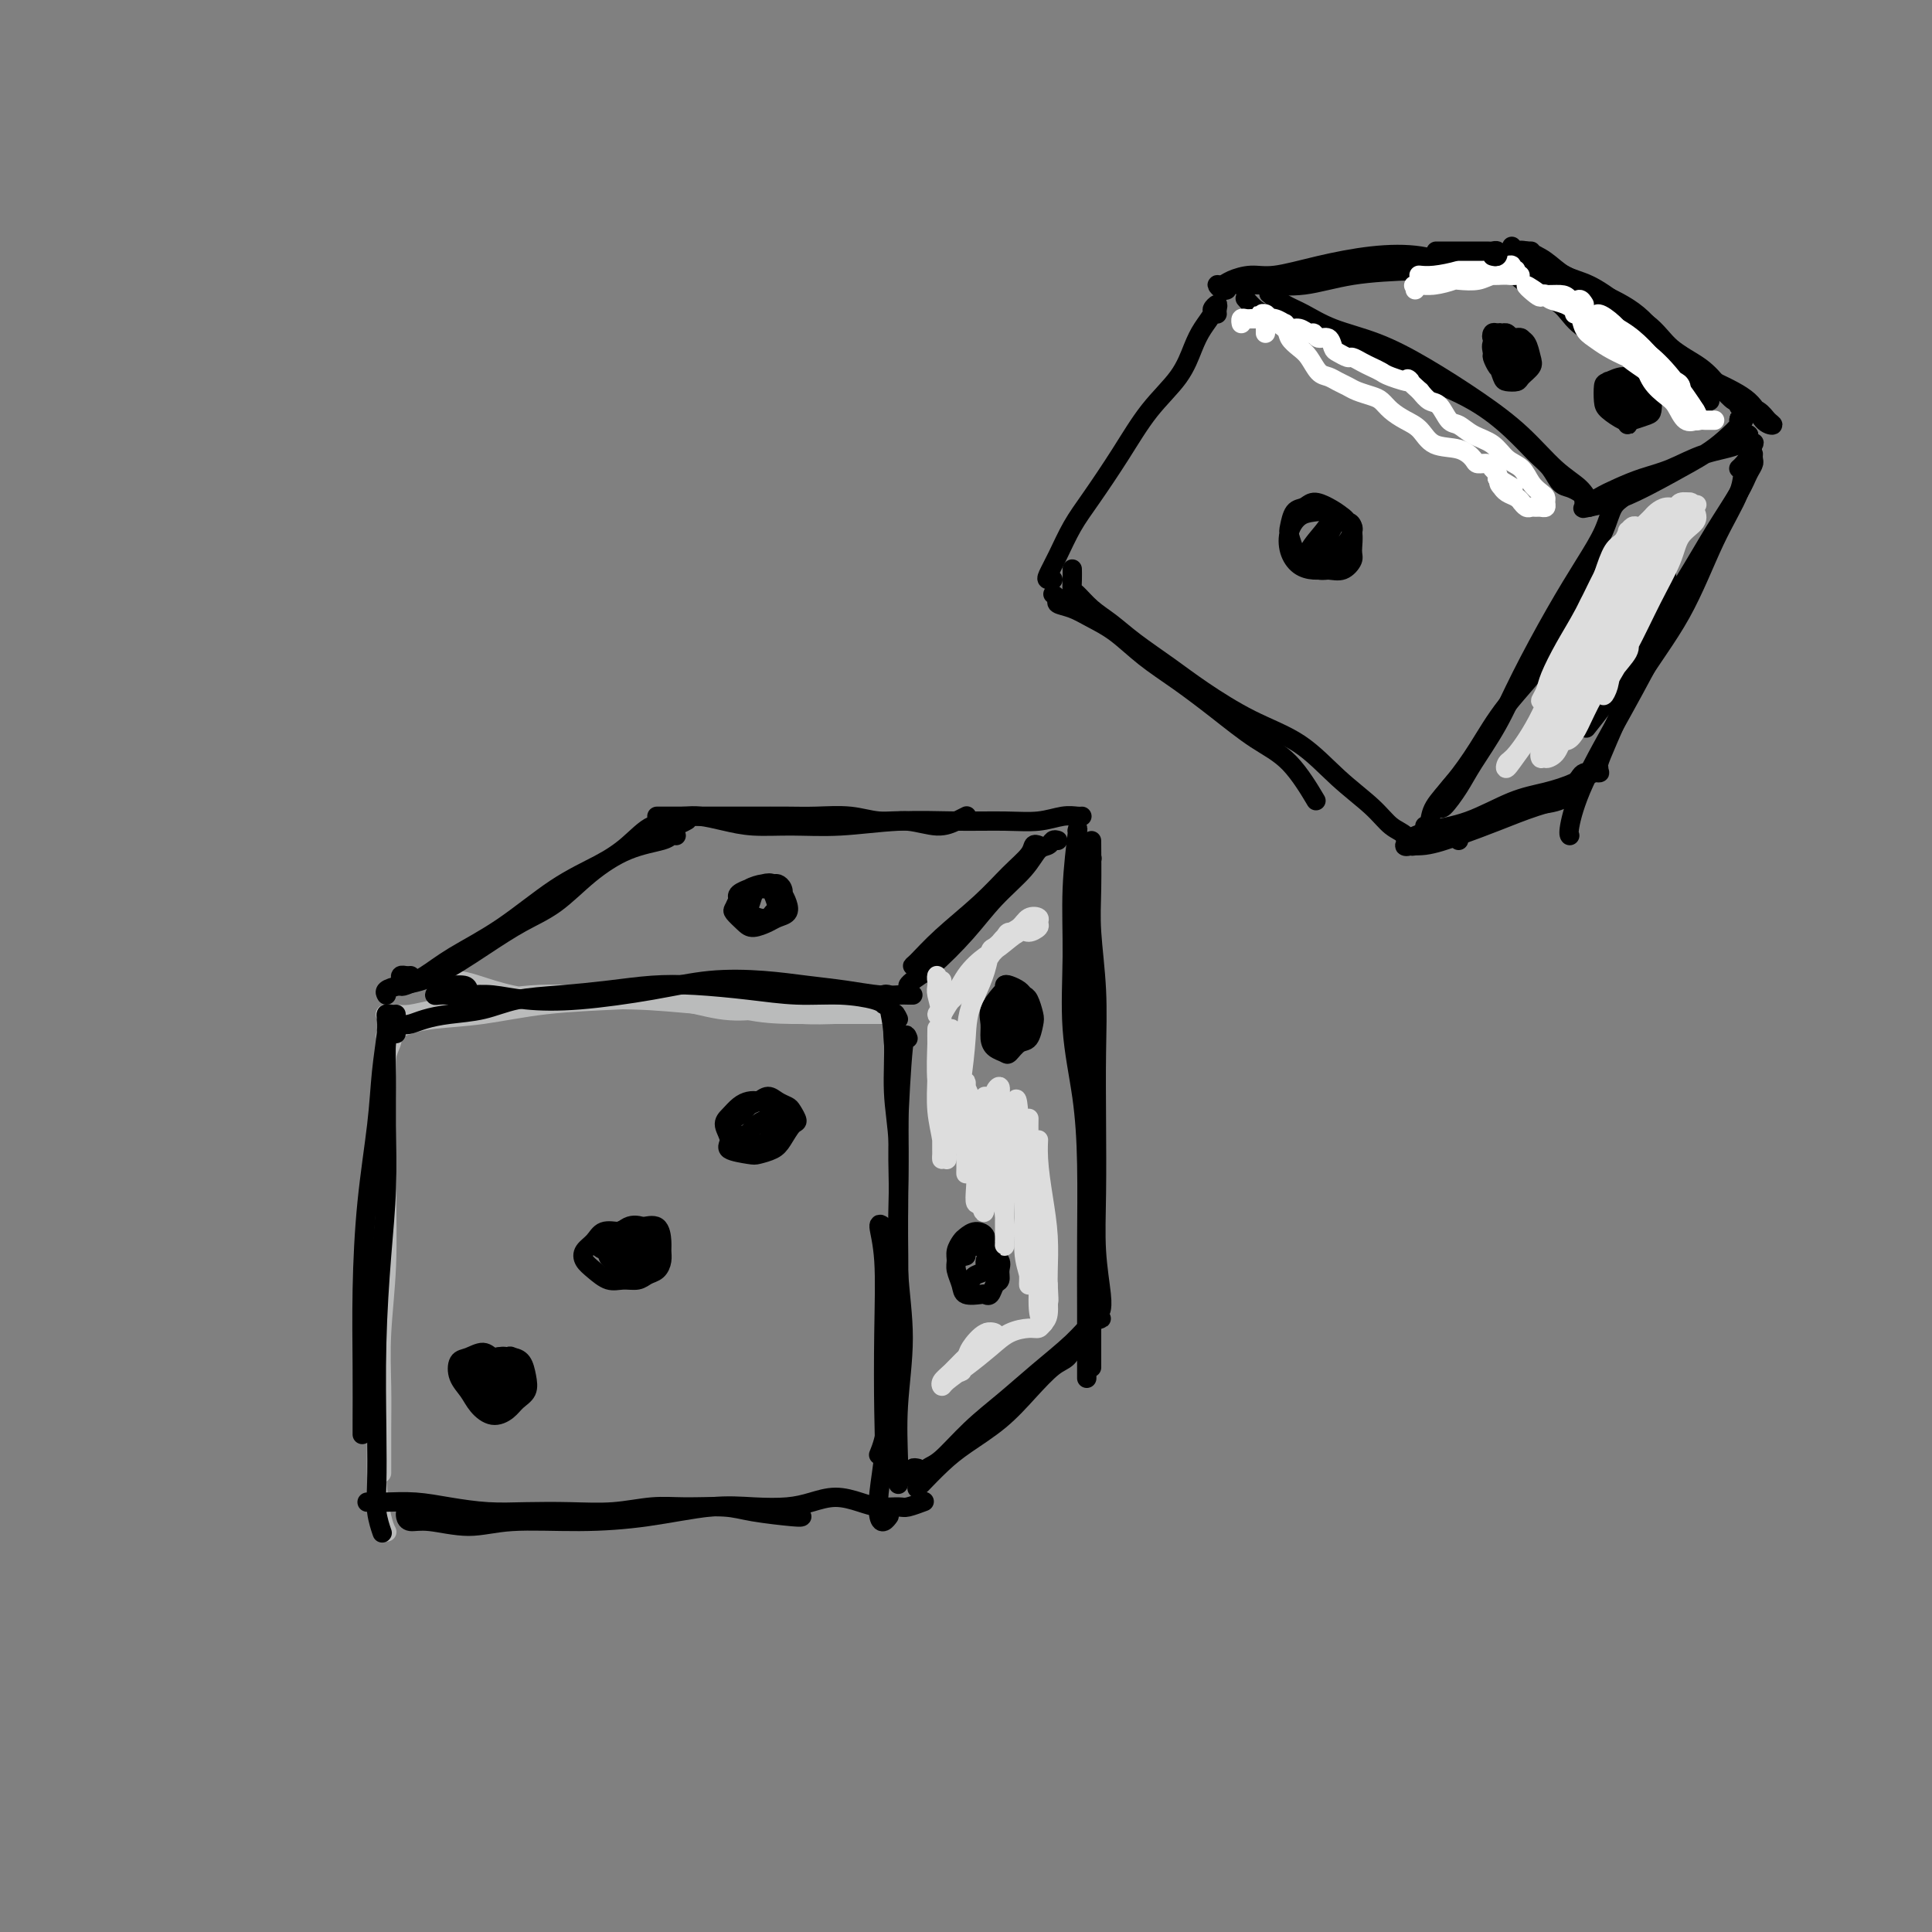 <svg viewBox='0 0 400 400' version='1.1' xmlns='http://www.w3.org/2000/svg' xmlns:xlink='http://www.w3.org/1999/xlink'><rect x="0" y="0" width="400" height="400" fill="#808080" stroke="none"/><g fill='none' stroke='rgb(186,187,187)' stroke-width='4' stroke-linecap='round' stroke-linejoin='round'><path d='M80,215c0.000,-0.023 0.000,-0.047 0,0c-0.000,0.047 -0.000,0.164 0,1c0.000,0.836 0.001,2.391 0,4c-0.001,1.609 -0.004,3.273 0,6c0.004,2.727 0.015,6.519 0,10c-0.015,3.481 -0.057,6.651 0,11c0.057,4.349 0.211,9.875 0,15c-0.211,5.125 -0.789,9.847 -1,14c-0.211,4.153 -0.057,7.736 0,11c0.057,3.264 0.015,6.209 0,9c-0.015,2.791 -0.004,5.429 0,7c0.004,1.571 0.001,2.077 0,2c-0.001,-0.077 -0.000,-0.736 0,-1c0.000,-0.264 0.000,-0.132 0,0'/><path d='M81,215c0.114,0.189 0.227,0.378 0,1c-0.227,0.622 -0.796,1.677 -1,3c-0.204,1.323 -0.044,2.914 0,6c0.044,3.086 -0.026,7.668 0,12c0.026,4.332 0.150,8.413 0,13c-0.150,4.587 -0.573,9.679 -1,15c-0.427,5.321 -0.857,10.869 -1,16c-0.143,5.131 0.000,9.844 0,14c-0.000,4.156 -0.144,7.753 0,11c0.144,3.247 0.577,6.143 1,8c0.423,1.857 0.835,2.673 1,3c0.165,0.327 0.082,0.163 0,0'/><path d='M80,215c-0.160,-0.333 -0.320,-0.666 0,-1c0.320,-0.334 1.120,-0.671 2,-1c0.880,-0.329 1.842,-0.652 3,-1c1.158,-0.348 2.514,-0.722 5,-1c2.486,-0.278 6.101,-0.459 10,-1c3.899,-0.541 8.081,-1.440 13,-2c4.919,-0.560 10.576,-0.781 15,-1c4.424,-0.219 7.616,-0.437 11,0c3.384,0.437 6.959,1.529 10,2c3.041,0.471 5.547,0.322 8,0c2.453,-0.322 4.853,-0.818 6,-1c1.147,-0.182 1.042,-0.052 1,0c-0.042,0.052 -0.021,0.026 0,0'/><path d='M81,210c-0.378,-0.002 -0.756,-0.004 -1,0c-0.244,0.004 -0.354,0.013 0,0c0.354,-0.013 1.173,-0.050 2,0c0.827,0.050 1.662,0.186 3,0c1.338,-0.186 3.180,-0.694 5,-1c1.820,-0.306 3.617,-0.412 7,-1c3.383,-0.588 8.351,-1.660 13,-2c4.649,-0.340 8.980,0.053 14,0c5.020,-0.053 10.731,-0.550 16,0c5.269,0.550 10.098,2.147 14,3c3.902,0.853 6.877,0.961 10,1c3.123,0.039 6.392,0.011 9,0c2.608,-0.011 4.553,-0.003 6,0c1.447,0.003 2.396,0.001 3,0c0.604,-0.001 0.864,0.001 1,0c0.136,-0.001 0.149,-0.003 -1,0c-1.149,0.003 -3.459,0.012 -5,0c-1.541,-0.012 -2.312,-0.046 -4,0c-1.688,0.046 -4.293,0.170 -7,0c-2.707,-0.170 -5.516,-0.636 -9,-1c-3.484,-0.364 -7.642,-0.626 -12,-1c-4.358,-0.374 -8.917,-0.862 -14,-1c-5.083,-0.138 -10.690,0.072 -15,0c-4.310,-0.072 -7.323,-0.426 -10,-1c-2.677,-0.574 -5.018,-1.369 -7,-2c-1.982,-0.631 -3.603,-1.097 -5,-1c-1.397,0.097 -2.568,0.757 -2,1c0.568,0.243 2.877,0.069 4,0c1.123,-0.069 1.062,-0.035 1,0'/><path d='M97,204c0.500,0.167 0.250,0.083 0,0'/></g>
<g fill='none' stroke='rgb(0,0,0)' stroke-width='4' stroke-linecap='round' stroke-linejoin='round'><path d='M82,214c-0.309,-0.073 -0.618,-0.146 -1,0c-0.382,0.146 -0.837,0.512 -1,2c-0.163,1.488 -0.033,4.100 0,7c0.033,2.900 -0.030,6.088 0,10c0.030,3.912 0.152,8.548 0,13c-0.152,4.452 -0.578,8.721 -1,14c-0.422,5.279 -0.842,11.569 -1,18c-0.158,6.431 -0.056,13.002 0,18c0.056,4.998 0.067,8.422 0,11c-0.067,2.578 -0.210,4.309 0,6c0.210,1.691 0.774,3.340 1,4c0.226,0.660 0.113,0.330 0,0'/><path d='M80,211c0.007,-0.493 0.014,-0.986 0,-1c-0.014,-0.014 -0.049,0.451 0,1c0.049,0.549 0.181,1.181 0,3c-0.181,1.819 -0.675,4.824 -1,8c-0.325,3.176 -0.479,6.524 -1,11c-0.521,4.476 -1.407,10.079 -2,16c-0.593,5.921 -0.891,12.161 -1,18c-0.109,5.839 -0.029,11.276 0,16c0.029,4.724 0.008,8.733 0,11c-0.008,2.267 -0.002,2.790 0,3c0.002,0.210 0.001,0.105 0,0'/><path d='M82,210c-0.292,0.023 -0.584,0.045 -1,0c-0.416,-0.045 -0.955,-0.159 -1,0c-0.045,0.159 0.404,0.589 1,1c0.596,0.411 1.340,0.802 2,1c0.660,0.198 1.236,0.204 2,0c0.764,-0.204 1.715,-0.618 3,-1c1.285,-0.382 2.903,-0.732 5,-1c2.097,-0.268 4.673,-0.454 7,-1c2.327,-0.546 4.406,-1.454 7,-2c2.594,-0.546 5.702,-0.732 9,-1c3.298,-0.268 6.787,-0.618 10,-1c3.213,-0.382 6.149,-0.797 9,-1c2.851,-0.203 5.618,-0.195 9,0c3.382,0.195 7.379,0.578 11,1c3.621,0.422 6.865,0.884 10,1c3.135,0.116 6.160,-0.113 9,0c2.840,0.113 5.495,0.569 7,1c1.505,0.431 1.858,0.837 2,1c0.142,0.163 0.071,0.081 0,0'/><path d='M97,205c-0.108,-0.429 -0.215,-0.857 -1,-1c-0.785,-0.143 -2.246,0.000 -3,0c-0.754,-0.000 -0.800,-0.144 -1,0c-0.200,0.144 -0.554,0.575 -1,1c-0.446,0.425 -0.985,0.845 -1,1c-0.015,0.155 0.494,0.045 1,0c0.506,-0.045 1.008,-0.025 2,0c0.992,0.025 2.473,0.054 4,0c1.527,-0.054 3.099,-0.190 5,0c1.901,0.190 4.129,0.705 7,1c2.871,0.295 6.383,0.369 11,0c4.617,-0.369 10.340,-1.182 15,-2c4.660,-0.818 8.259,-1.641 12,-2c3.741,-0.359 7.625,-0.254 11,0c3.375,0.254 6.242,0.656 9,1c2.758,0.344 5.408,0.628 8,1c2.592,0.372 5.125,0.832 7,1c1.875,0.168 3.090,0.045 4,0c0.910,-0.045 1.514,-0.012 2,0c0.486,0.012 0.853,0.003 1,0c0.147,-0.003 0.073,-0.002 0,0'/><path d='M188,215c-0.309,-0.815 -0.619,-1.629 -1,2c-0.381,3.629 -0.834,11.703 -1,17c-0.166,5.297 -0.044,7.819 0,11c0.044,3.181 0.012,7.021 0,11c-0.012,3.979 -0.003,8.098 0,12c0.003,3.902 0.001,7.589 0,10c-0.001,2.411 -0.000,3.546 0,4c0.000,0.454 0.000,0.227 0,0'/><path d='M184,208c0.146,-0.316 0.292,-0.631 0,-1c-0.292,-0.369 -1.022,-0.791 -1,-1c0.022,-0.209 0.794,-0.206 1,0c0.206,0.206 -0.155,0.613 0,2c0.155,1.387 0.827,3.754 1,7c0.173,3.246 -0.153,7.372 0,11c0.153,3.628 0.784,6.759 1,11c0.216,4.241 0.017,9.593 0,15c-0.017,5.407 0.150,10.868 0,16c-0.150,5.132 -0.615,9.936 -1,14c-0.385,4.064 -0.691,7.388 -1,10c-0.309,2.612 -0.622,4.511 -1,6c-0.378,1.489 -0.822,2.568 -1,3c-0.178,0.432 -0.089,0.216 0,0'/><path d='M186,211c-0.393,-0.826 -0.786,-1.651 -1,-1c-0.214,0.651 -0.249,2.779 0,6c0.249,3.221 0.781,7.536 1,13c0.219,5.464 0.125,12.078 0,18c-0.125,5.922 -0.282,11.153 0,16c0.282,4.847 1.004,9.309 1,14c-0.004,4.691 -0.733,9.611 -1,14c-0.267,4.389 -0.072,8.248 0,11c0.072,2.752 0.019,4.397 0,5c-0.019,0.603 -0.005,0.162 0,0c0.005,-0.162 0.001,-0.046 0,0c-0.001,0.046 -0.001,0.023 0,0'/><path d='M183,254c-0.535,-0.452 -1.071,-0.904 -1,0c0.071,0.904 0.747,3.164 1,7c0.253,3.836 0.081,9.248 0,15c-0.081,5.752 -0.071,11.843 0,16c0.071,4.157 0.205,6.378 0,9c-0.205,2.622 -0.748,5.645 -1,8c-0.252,2.355 -0.212,4.044 0,5c0.212,0.956 0.595,1.181 1,1c0.405,-0.181 0.830,-0.766 1,-1c0.170,-0.234 0.085,-0.117 0,0'/><path d='M84,313c-0.044,0.299 -0.088,0.598 0,1c0.088,0.402 0.306,0.907 1,1c0.694,0.093 1.862,-0.226 4,0c2.138,0.226 5.244,0.995 8,1c2.756,0.005 5.161,-0.755 9,-1c3.839,-0.245 9.110,0.026 14,0c4.890,-0.026 9.398,-0.349 14,-1c4.602,-0.651 9.296,-1.629 13,-2c3.704,-0.371 6.416,-0.135 9,0c2.584,0.135 5.040,0.170 7,0c1.960,-0.170 3.425,-0.543 5,-1c1.575,-0.457 3.260,-0.997 5,-1c1.740,-0.003 3.535,0.531 5,1c1.465,0.469 2.600,0.871 4,1c1.400,0.129 3.066,-0.017 4,0c0.934,0.017 1.136,0.197 2,0c0.864,-0.197 2.390,-0.771 3,-1c0.610,-0.229 0.305,-0.115 0,0'/><path d='M166,314c-0.068,0.082 -0.136,0.165 -2,0c-1.864,-0.165 -5.524,-0.576 -8,-1c-2.476,-0.424 -3.768,-0.860 -6,-1c-2.232,-0.140 -5.403,0.015 -8,0c-2.597,-0.015 -4.621,-0.199 -7,0c-2.379,0.199 -5.113,0.783 -8,1c-2.887,0.217 -5.925,0.069 -9,0c-3.075,-0.069 -6.185,-0.057 -9,0c-2.815,0.057 -5.335,0.159 -8,0c-2.665,-0.159 -5.474,-0.578 -8,-1c-2.526,-0.422 -4.768,-0.845 -7,-1c-2.232,-0.155 -4.454,-0.042 -6,0c-1.546,0.042 -2.416,0.011 -3,0c-0.584,-0.011 -0.881,-0.003 -1,0c-0.119,0.003 -0.059,0.002 0,0'/><path d='M80,206c-0.194,-0.331 -0.389,-0.661 0,-1c0.389,-0.339 1.361,-0.686 3,-1c1.639,-0.314 3.944,-0.596 7,-2c3.056,-1.404 6.863,-3.931 10,-6c3.137,-2.069 5.604,-3.682 8,-5c2.396,-1.318 4.722,-2.343 7,-4c2.278,-1.657 4.509,-3.947 7,-6c2.491,-2.053 5.242,-3.871 8,-5c2.758,-1.129 5.523,-1.571 7,-2c1.477,-0.429 1.667,-0.846 2,-1c0.333,-0.154 0.809,-0.044 1,0c0.191,0.044 0.095,0.022 0,0'/><path d='M85,202c-0.309,0.023 -0.618,0.046 -1,0c-0.382,-0.046 -0.837,-0.161 -1,0c-0.163,0.161 -0.032,0.596 0,1c0.032,0.404 -0.033,0.776 0,1c0.033,0.224 0.165,0.301 1,0c0.835,-0.301 2.375,-0.979 4,-2c1.625,-1.021 3.336,-2.386 6,-4c2.664,-1.614 6.281,-3.477 10,-6c3.719,-2.523 7.541,-5.704 11,-8c3.459,-2.296 6.556,-3.705 9,-5c2.444,-1.295 4.235,-2.477 6,-4c1.765,-1.523 3.504,-3.388 5,-4c1.496,-0.612 2.749,0.027 4,0c1.251,-0.027 2.500,-0.722 3,-1c0.500,-0.278 0.250,-0.139 0,0'/><path d='M136,169c0.414,0.000 0.828,0.000 1,0c0.172,-0.000 0.103,-0.000 1,0c0.897,0.000 2.761,0.000 5,0c2.239,-0.000 4.852,-0.001 7,0c2.148,0.001 3.829,0.004 6,0c2.171,-0.004 4.830,-0.016 7,0c2.170,0.016 3.851,0.061 6,0c2.149,-0.061 4.767,-0.229 7,0c2.233,0.229 4.080,0.856 6,1c1.920,0.144 3.912,-0.196 6,0c2.088,0.196 4.271,0.929 6,1c1.729,0.071 3.004,-0.519 4,-1c0.996,-0.481 1.713,-0.852 2,-1c0.287,-0.148 0.143,-0.074 0,0'/><path d='M142,169c-0.476,-0.006 -0.952,-0.012 -1,0c-0.048,0.012 0.332,0.041 1,0c0.668,-0.041 1.625,-0.154 3,0c1.375,0.154 3.167,0.573 5,1c1.833,0.427 3.708,0.861 6,1c2.292,0.139 5.003,-0.015 8,0c2.997,0.015 6.282,0.201 10,0c3.718,-0.201 7.870,-0.790 12,-1c4.130,-0.210 8.237,-0.042 12,0c3.763,0.042 7.180,-0.041 10,0c2.820,0.041 5.043,0.207 7,0c1.957,-0.207 3.648,-0.787 5,-1c1.352,-0.213 2.364,-0.057 3,0c0.636,0.057 0.896,0.016 1,0c0.104,-0.016 0.052,-0.008 0,0'/><path d='M219,174c-0.356,-0.105 -0.712,-0.211 -1,0c-0.288,0.211 -0.507,0.738 -1,1c-0.493,0.262 -1.261,0.258 -2,1c-0.739,0.742 -1.448,2.230 -3,4c-1.552,1.770 -3.947,3.824 -6,6c-2.053,2.176 -3.765,4.476 -6,7c-2.235,2.524 -4.994,5.271 -7,7c-2.006,1.729 -3.258,2.438 -4,3c-0.742,0.562 -0.972,0.975 -1,1c-0.028,0.025 0.146,-0.340 1,-1c0.854,-0.660 2.387,-1.617 3,-2c0.613,-0.383 0.307,-0.191 0,0'/><path d='M215,175c-0.397,-0.141 -0.793,-0.283 -1,0c-0.207,0.283 -0.223,0.990 -1,2c-0.777,1.010 -2.314,2.323 -4,4c-1.686,1.677 -3.520,3.717 -6,6c-2.480,2.283 -5.607,4.808 -8,7c-2.393,2.192 -4.054,4.052 -5,5c-0.946,0.948 -1.178,0.986 -1,1c0.178,0.014 0.765,0.004 1,0c0.235,-0.004 0.117,-0.002 0,0'/><path d='M226,175c-0.008,-0.822 -0.016,-1.643 0,0c0.016,1.643 0.057,5.751 0,9c-0.057,3.249 -0.211,5.638 0,9c0.211,3.362 0.788,7.697 1,12c0.212,4.303 0.061,8.574 0,13c-0.061,4.426 -0.030,9.008 0,14c0.030,4.992 0.061,10.396 0,15c-0.061,4.604 -0.212,8.409 0,12c0.212,3.591 0.788,6.967 1,9c0.212,2.033 0.061,2.724 0,3c-0.061,0.276 -0.030,0.138 0,0'/><path d='M223,172c0.117,-0.496 0.234,-0.992 0,1c-0.234,1.992 -0.819,6.471 -1,11c-0.181,4.529 0.043,9.107 0,14c-0.043,4.893 -0.351,10.101 0,15c0.351,4.899 1.362,9.488 2,14c0.638,4.512 0.903,8.947 1,14c0.097,5.053 0.026,10.723 0,16c-0.026,5.277 -0.007,10.160 0,14c0.007,3.840 0.002,6.638 0,9c-0.002,2.362 -0.001,4.290 0,5c0.001,0.710 0.000,0.203 0,0c-0.000,-0.203 -0.000,-0.101 0,0'/><path d='M226,178c0.084,-0.262 0.169,-0.523 0,0c-0.169,0.523 -0.591,1.831 -1,5c-0.409,3.169 -0.803,8.198 -1,14c-0.197,5.802 -0.196,12.376 0,18c0.196,5.624 0.589,10.299 1,15c0.411,4.701 0.842,9.429 1,14c0.158,4.571 0.042,8.985 0,13c-0.042,4.015 -0.011,7.629 0,10c0.011,2.371 0.003,3.497 0,5c-0.003,1.503 -0.001,3.383 0,5c0.001,1.617 0.000,2.969 0,4c-0.000,1.031 -0.000,1.739 0,2c0.000,0.261 0.000,0.075 0,0c-0.000,-0.075 -0.000,-0.037 0,0'/><path d='M190,304c-0.427,-0.087 -0.855,-0.174 -1,0c-0.145,0.174 -0.008,0.608 0,1c0.008,0.392 -0.114,0.742 0,1c0.114,0.258 0.465,0.423 1,0c0.535,-0.423 1.256,-1.434 2,-2c0.744,-0.566 1.511,-0.689 3,-2c1.489,-1.311 3.700,-3.812 6,-6c2.300,-2.188 4.687,-4.064 7,-6c2.313,-1.936 4.550,-3.931 7,-6c2.450,-2.069 5.111,-4.212 7,-6c1.889,-1.788 3.004,-3.222 4,-4c0.996,-0.778 1.872,-0.899 2,-1c0.128,-0.101 -0.494,-0.180 -1,0c-0.506,0.180 -0.898,0.619 -1,1c-0.102,0.381 0.084,0.705 0,1c-0.084,0.295 -0.440,0.562 -1,1c-0.560,0.438 -1.326,1.046 -2,2c-0.674,0.954 -1.257,2.254 -2,3c-0.743,0.746 -1.646,0.939 -3,2c-1.354,1.061 -3.159,2.989 -5,5c-1.841,2.011 -3.718,4.103 -6,6c-2.282,1.897 -4.969,3.598 -7,5c-2.031,1.402 -3.406,2.506 -5,4c-1.594,1.494 -3.407,3.380 -4,4c-0.593,0.620 0.033,-0.025 0,0c-0.033,0.025 -0.724,0.722 -1,1c-0.276,0.278 -0.138,0.139 0,0'/><path d='M99,287c-0.430,-0.900 -0.859,-1.800 -1,-2c-0.141,-0.200 0.007,0.300 0,0c-0.007,-0.300 -0.168,-1.401 0,-2c0.168,-0.599 0.664,-0.697 1,-1c0.336,-0.303 0.514,-0.812 1,-1c0.486,-0.188 1.282,-0.056 2,0c0.718,0.056 1.357,0.035 2,0c0.643,-0.035 1.291,-0.084 2,0c0.709,0.084 1.481,0.302 2,1c0.519,0.698 0.785,1.877 1,3c0.215,1.123 0.377,2.191 0,3c-0.377,0.809 -1.294,1.360 -2,2c-0.706,0.640 -1.202,1.368 -2,2c-0.798,0.632 -1.900,1.168 -3,1c-1.100,-0.168 -2.199,-1.038 -3,-2c-0.801,-0.962 -1.305,-2.014 -2,-3c-0.695,-0.986 -1.581,-1.906 -2,-3c-0.419,-1.094 -0.369,-2.361 0,-3c0.369,-0.639 1.059,-0.649 2,-1c0.941,-0.351 2.133,-1.043 3,-1c0.867,0.043 1.410,0.822 2,1c0.590,0.178 1.228,-0.243 2,0c0.772,0.243 1.678,1.151 2,2c0.322,0.849 0.060,1.639 0,2c-0.060,0.361 0.084,0.292 0,1c-0.084,0.708 -0.394,2.194 -1,3c-0.606,0.806 -1.508,0.931 -2,1c-0.492,0.069 -0.575,0.080 -1,0c-0.425,-0.080 -1.191,-0.252 -2,-1c-0.809,-0.748 -1.660,-2.071 -2,-3c-0.340,-0.929 -0.170,-1.465 0,-2'/><path d='M98,284c-0.566,-1.606 0.020,-2.621 1,-3c0.980,-0.379 2.354,-0.123 3,0c0.646,0.123 0.563,0.115 1,0c0.437,-0.115 1.392,-0.335 2,0c0.608,0.335 0.868,1.225 1,2c0.132,0.775 0.137,1.436 0,2c-0.137,0.564 -0.415,1.031 -1,2c-0.585,0.969 -1.475,2.440 -2,3c-0.525,0.560 -0.684,0.210 -1,0c-0.316,-0.210 -0.789,-0.280 -1,-1c-0.211,-0.720 -0.158,-2.089 0,-3c0.158,-0.911 0.422,-1.362 1,-2c0.578,-0.638 1.469,-1.461 2,-2c0.531,-0.539 0.703,-0.792 1,-1c0.297,-0.208 0.721,-0.371 1,0c0.279,0.371 0.415,1.275 0,2c-0.415,0.725 -1.381,1.272 -2,2c-0.619,0.728 -0.891,1.637 -1,2c-0.109,0.363 -0.054,0.182 0,0'/><path d='M127,259c-0.146,0.058 -0.292,0.117 -1,0c-0.708,-0.117 -1.978,-0.409 -2,-1c-0.022,-0.591 1.206,-1.482 2,-2c0.794,-0.518 1.155,-0.665 2,-1c0.845,-0.335 2.174,-0.858 3,-1c0.826,-0.142 1.150,0.097 2,0c0.850,-0.097 2.226,-0.531 3,0c0.774,0.531 0.947,2.026 1,3c0.053,0.974 -0.015,1.428 0,2c0.015,0.572 0.114,1.263 0,2c-0.114,0.737 -0.442,1.520 -1,2c-0.558,0.480 -1.346,0.659 -2,1c-0.654,0.341 -1.173,0.846 -2,1c-0.827,0.154 -1.960,-0.042 -3,0c-1.040,0.042 -1.985,0.321 -3,0c-1.015,-0.321 -2.099,-1.242 -3,-2c-0.901,-0.758 -1.618,-1.352 -2,-2c-0.382,-0.648 -0.427,-1.351 0,-2c0.427,-0.649 1.326,-1.244 2,-2c0.674,-0.756 1.122,-1.674 2,-2c0.878,-0.326 2.186,-0.062 3,0c0.814,0.062 1.133,-0.078 2,0c0.867,0.078 2.283,0.374 3,1c0.717,0.626 0.736,1.583 1,2c0.264,0.417 0.773,0.294 1,1c0.227,0.706 0.173,2.239 0,3c-0.173,0.761 -0.466,0.748 -1,1c-0.534,0.252 -1.308,0.769 -2,1c-0.692,0.231 -1.302,0.178 -2,0c-0.698,-0.178 -1.485,-0.479 -2,-1c-0.515,-0.521 -0.757,-1.260 -1,-2'/><path d='M127,261c-1.488,-0.534 -1.208,-1.371 -1,-2c0.208,-0.629 0.344,-1.052 1,-2c0.656,-0.948 1.833,-2.421 3,-3c1.167,-0.579 2.325,-0.264 3,0c0.675,0.264 0.868,0.477 1,1c0.132,0.523 0.204,1.357 0,2c-0.204,0.643 -0.683,1.095 -1,2c-0.317,0.905 -0.471,2.261 -1,3c-0.529,0.739 -1.434,0.860 -2,1c-0.566,0.140 -0.792,0.300 -1,0c-0.208,-0.300 -0.396,-1.060 0,-2c0.396,-0.940 1.376,-2.061 2,-3c0.624,-0.939 0.893,-1.697 1,-2c0.107,-0.303 0.054,-0.152 0,0'/><path d='M154,235c-0.209,0.057 -0.418,0.113 -1,0c-0.582,-0.113 -1.537,-0.397 -2,-1c-0.463,-0.603 -0.433,-1.525 0,-2c0.433,-0.475 1.271,-0.503 2,-1c0.729,-0.497 1.351,-1.465 2,-2c0.649,-0.535 1.325,-0.639 2,-1c0.675,-0.361 1.348,-0.979 2,-1c0.652,-0.021 1.283,0.556 2,1c0.717,0.444 1.520,0.755 2,1c0.480,0.245 0.635,0.422 1,1c0.365,0.578 0.939,1.556 1,2c0.061,0.444 -0.390,0.354 -1,1c-0.610,0.646 -1.380,2.027 -2,3c-0.620,0.973 -1.089,1.538 -2,2c-0.911,0.462 -2.262,0.822 -3,1c-0.738,0.178 -0.861,0.175 -2,0c-1.139,-0.175 -3.294,-0.523 -4,-1c-0.706,-0.477 0.037,-1.084 0,-2c-0.037,-0.916 -0.855,-2.141 -1,-3c-0.145,-0.859 0.384,-1.353 1,-2c0.616,-0.647 1.318,-1.449 2,-2c0.682,-0.551 1.345,-0.853 2,-1c0.655,-0.147 1.301,-0.140 2,0c0.699,0.140 1.449,0.413 2,1c0.551,0.587 0.901,1.487 1,2c0.099,0.513 -0.054,0.639 0,1c0.054,0.361 0.316,0.956 0,2c-0.316,1.044 -1.209,2.537 -2,3c-0.791,0.463 -1.480,-0.103 -2,0c-0.520,0.103 -0.871,0.874 -1,1c-0.129,0.126 -0.037,-0.393 0,-1c0.037,-0.607 0.018,-1.304 0,-2'/><path d='M155,235c0.109,-1.008 1.882,-2.529 3,-3c1.118,-0.471 1.579,0.106 2,0c0.421,-0.106 0.800,-0.895 1,-1c0.200,-0.105 0.221,0.474 0,1c-0.221,0.526 -0.682,0.999 -1,2c-0.318,1.001 -0.492,2.531 -1,3c-0.508,0.469 -1.352,-0.123 -2,0c-0.648,0.123 -1.102,0.961 -1,1c0.102,0.039 0.758,-0.720 1,-1c0.242,-0.280 0.069,-0.080 0,0c-0.069,0.080 -0.035,0.040 0,0'/><path d='M155,187c-0.327,-0.444 -0.654,-0.889 -1,-1c-0.346,-0.111 -0.710,0.110 -1,0c-0.290,-0.110 -0.506,-0.552 0,-1c0.506,-0.448 1.732,-0.901 2,-1c0.268,-0.099 -0.423,0.158 0,0c0.423,-0.158 1.959,-0.730 3,-1c1.041,-0.270 1.587,-0.237 2,0c0.413,0.237 0.693,0.680 1,1c0.307,0.320 0.641,0.519 1,1c0.359,0.481 0.741,1.243 1,2c0.259,0.757 0.393,1.507 0,2c-0.393,0.493 -1.314,0.728 -2,1c-0.686,0.272 -1.137,0.582 -2,1c-0.863,0.418 -2.138,0.943 -3,1c-0.862,0.057 -1.312,-0.355 -2,-1c-0.688,-0.645 -1.615,-1.521 -2,-2c-0.385,-0.479 -0.230,-0.559 0,-1c0.230,-0.441 0.534,-1.243 1,-2c0.466,-0.757 1.095,-1.469 2,-2c0.905,-0.531 2.086,-0.883 3,-1c0.914,-0.117 1.563,-0.000 2,0c0.437,0.000 0.664,-0.116 1,0c0.336,0.116 0.781,0.465 1,1c0.219,0.535 0.211,1.254 0,2c-0.211,0.746 -0.624,1.517 -1,2c-0.376,0.483 -0.714,0.678 -1,1c-0.286,0.322 -0.519,0.771 -1,1c-0.481,0.229 -1.212,0.237 -2,0c-0.788,-0.237 -1.635,-0.718 -2,-1c-0.365,-0.282 -0.247,-0.366 0,-1c0.247,-0.634 0.624,-1.817 1,-3'/><path d='M156,185c0.250,-0.996 1.373,-0.985 2,-1c0.627,-0.015 0.756,-0.057 1,0c0.244,0.057 0.601,0.211 1,1c0.399,0.789 0.838,2.212 1,3c0.162,0.788 0.046,0.939 0,1c-0.046,0.061 -0.023,0.030 0,0'/><path d='M210,207c-0.850,-0.338 -1.699,-0.676 -2,-1c-0.301,-0.324 -0.053,-0.633 0,-1c0.053,-0.367 -0.088,-0.791 0,-1c0.088,-0.209 0.405,-0.204 1,0c0.595,0.204 1.466,0.605 2,1c0.534,0.395 0.729,0.782 1,1c0.271,0.218 0.617,0.267 1,1c0.383,0.733 0.803,2.151 1,3c0.197,0.849 0.170,1.128 0,2c-0.170,0.872 -0.483,2.336 -1,3c-0.517,0.664 -1.239,0.527 -2,1c-0.761,0.473 -1.562,1.558 -2,2c-0.438,0.442 -0.511,0.243 -1,0c-0.489,-0.243 -1.392,-0.531 -2,-1c-0.608,-0.469 -0.920,-1.120 -1,-2c-0.080,-0.880 0.073,-1.988 0,-3c-0.073,-1.012 -0.370,-1.929 0,-3c0.370,-1.071 1.408,-2.295 2,-3c0.592,-0.705 0.737,-0.891 1,-1c0.263,-0.109 0.645,-0.143 1,0c0.355,0.143 0.685,0.461 1,1c0.315,0.539 0.615,1.297 1,2c0.385,0.703 0.856,1.351 1,2c0.144,0.649 -0.038,1.299 0,2c0.038,0.701 0.297,1.454 0,2c-0.297,0.546 -1.152,0.887 -2,1c-0.848,0.113 -1.691,-0.002 -2,0c-0.309,0.002 -0.083,0.119 0,0c0.083,-0.119 0.022,-0.475 0,-1c-0.022,-0.525 -0.006,-1.218 0,-2c0.006,-0.782 0.002,-1.652 0,-2c-0.002,-0.348 -0.001,-0.174 0,0'/><path d='M208,210c0.165,-0.986 0.576,-0.951 1,-1c0.424,-0.049 0.861,-0.182 1,0c0.139,0.182 -0.019,0.679 0,1c0.019,0.321 0.216,0.466 0,1c-0.216,0.534 -0.843,1.458 -1,2c-0.157,0.542 0.157,0.703 0,1c-0.157,0.297 -0.784,0.731 -1,1c-0.216,0.269 -0.019,0.373 0,0c0.019,-0.373 -0.139,-1.224 0,-2c0.139,-0.776 0.576,-1.478 1,-2c0.424,-0.522 0.835,-0.863 1,-1c0.165,-0.137 0.082,-0.068 0,0'/><path d='M200,260c-0.389,0.121 -0.778,0.243 -1,0c-0.222,-0.243 -0.277,-0.850 0,-1c0.277,-0.150 0.885,0.158 1,0c0.115,-0.158 -0.263,-0.782 0,-1c0.263,-0.218 1.166,-0.028 2,0c0.834,0.028 1.597,-0.105 2,0c0.403,0.105 0.445,0.446 1,1c0.555,0.554 1.624,1.319 2,2c0.376,0.681 0.059,1.279 0,2c-0.059,0.721 0.141,1.566 0,2c-0.141,0.434 -0.623,0.457 -1,1c-0.377,0.543 -0.650,1.605 -1,2c-0.350,0.395 -0.777,0.124 -1,0c-0.223,-0.124 -0.242,-0.102 -1,0c-0.758,0.102 -2.257,0.284 -3,0c-0.743,-0.284 -0.732,-1.036 -1,-2c-0.268,-0.964 -0.816,-2.142 -1,-3c-0.184,-0.858 -0.005,-1.397 0,-2c0.005,-0.603 -0.162,-1.270 0,-2c0.162,-0.730 0.655,-1.523 1,-2c0.345,-0.477 0.542,-0.637 1,-1c0.458,-0.363 1.176,-0.929 2,-1c0.824,-0.071 1.753,0.352 2,1c0.247,0.648 -0.189,1.521 0,2c0.189,0.479 1.004,0.563 1,1c-0.004,0.437 -0.827,1.228 -1,2c-0.173,0.772 0.304,1.527 0,2c-0.304,0.473 -1.390,0.666 -2,1c-0.610,0.334 -0.746,0.810 -1,1c-0.254,0.190 -0.627,0.095 -1,0'/><path d='M252,65c-0.034,-0.282 -0.068,-0.565 0,-1c0.068,-0.435 0.237,-1.024 0,-1c-0.237,0.024 -0.879,0.661 -1,1c-0.121,0.339 0.279,0.380 0,1c-0.279,0.620 -1.237,1.821 -2,3c-0.763,1.179 -1.330,2.338 -2,4c-0.670,1.662 -1.442,3.829 -3,6c-1.558,2.171 -3.901,4.348 -6,7c-2.099,2.652 -3.953,5.779 -6,9c-2.047,3.221 -4.287,6.538 -6,9c-1.713,2.462 -2.900,4.071 -4,6c-1.100,1.929 -2.112,4.177 -3,6c-0.888,1.823 -1.650,3.221 -2,4c-0.350,0.779 -0.286,0.941 0,1c0.286,0.059 0.796,0.017 1,0c0.204,-0.017 0.102,-0.008 0,0'/><path d='M218,123c0.489,0.328 0.979,0.655 1,1c0.021,0.345 -0.426,0.706 0,1c0.426,0.294 1.724,0.520 3,1c1.276,0.480 2.530,1.214 4,2c1.470,0.786 3.157,1.624 5,3c1.843,1.376 3.842,3.291 6,5c2.158,1.709 4.474,3.212 7,5c2.526,1.788 5.263,3.860 8,6c2.737,2.140 5.476,4.347 8,6c2.524,1.653 4.833,2.753 7,5c2.167,2.247 4.190,5.642 5,7c0.810,1.358 0.405,0.679 0,0'/><path d='M222,118c-0.003,-0.169 -0.007,-0.337 0,0c0.007,0.337 0.024,1.181 0,2c-0.024,0.819 -0.088,1.614 0,2c0.088,0.386 0.328,0.364 1,1c0.672,0.636 1.774,1.932 3,3c1.226,1.068 2.575,1.909 4,3c1.425,1.091 2.928,2.431 5,4c2.072,1.569 4.715,3.366 7,5c2.285,1.634 4.211,3.104 7,5c2.789,1.896 6.440,4.217 10,6c3.560,1.783 7.027,3.030 10,5c2.973,1.970 5.451,4.665 8,7c2.549,2.335 5.170,4.310 7,6c1.830,1.690 2.869,3.094 4,4c1.131,0.906 2.355,1.315 3,2c0.645,0.685 0.712,1.646 1,2c0.288,0.354 0.797,0.101 1,0c0.203,-0.101 0.102,-0.051 0,0'/><path d='M295,171c0.399,-0.193 0.798,-0.385 1,-1c0.202,-0.615 0.207,-1.651 1,-3c0.793,-1.349 2.374,-3.011 4,-5c1.626,-1.989 3.296,-4.306 5,-7c1.704,-2.694 3.440,-5.767 6,-9c2.560,-3.233 5.944,-6.628 8,-10c2.056,-3.372 2.786,-6.721 4,-9c1.214,-2.279 2.913,-3.487 4,-5c1.087,-1.513 1.562,-3.330 2,-4c0.438,-0.670 0.839,-0.191 1,0c0.161,0.191 0.080,0.096 0,0'/><path d='M305,158c-1.354,1.261 -2.707,2.522 -4,4c-1.293,1.478 -2.525,3.172 -3,4c-0.475,0.828 -0.193,0.791 0,1c0.193,0.209 0.296,0.664 1,0c0.704,-0.664 2.010,-2.445 3,-4c0.990,-1.555 1.664,-2.882 3,-5c1.336,-2.118 3.335,-5.027 5,-8c1.665,-2.973 2.998,-6.011 5,-10c2.002,-3.989 4.673,-8.928 7,-13c2.327,-4.072 4.309,-7.277 6,-10c1.691,-2.723 3.090,-4.964 4,-7c0.910,-2.036 1.329,-3.866 2,-5c0.671,-1.134 1.592,-1.572 2,-2c0.408,-0.428 0.302,-0.846 0,-1c-0.302,-0.154 -0.801,-0.044 -1,0c-0.199,0.044 -0.100,0.022 0,0'/><path d='M263,61c-0.252,-0.186 -0.504,-0.371 0,0c0.504,0.371 1.764,1.300 3,2c1.236,0.700 2.449,1.171 4,2c1.551,0.829 3.441,2.014 6,3c2.559,0.986 5.786,1.772 9,3c3.214,1.228 6.415,2.898 10,5c3.585,2.102 7.552,4.636 11,7c3.448,2.364 6.375,4.557 9,7c2.625,2.443 4.948,5.135 7,7c2.052,1.865 3.832,2.903 5,4c1.168,1.097 1.722,2.253 2,3c0.278,0.747 0.279,1.087 0,1c-0.279,-0.087 -0.837,-0.599 -1,-1c-0.163,-0.401 0.070,-0.691 0,-1c-0.070,-0.309 -0.443,-0.637 -1,-1c-0.557,-0.363 -1.297,-0.763 -2,-1c-0.703,-0.237 -1.369,-0.313 -2,-1c-0.631,-0.687 -1.228,-1.986 -2,-3c-0.772,-1.014 -1.719,-1.744 -3,-3c-1.281,-1.256 -2.896,-3.038 -5,-5c-2.104,-1.962 -4.696,-4.105 -8,-6c-3.304,-1.895 -7.318,-3.540 -11,-5c-3.682,-1.460 -7.031,-2.733 -10,-4c-2.969,-1.267 -5.560,-2.529 -8,-4c-2.440,-1.471 -4.731,-3.151 -7,-4c-2.269,-0.849 -4.515,-0.867 -6,-1c-1.485,-0.133 -2.207,-0.382 -3,-1c-0.793,-0.618 -1.655,-1.605 -2,-2c-0.345,-0.395 -0.172,-0.197 0,0'/><path d='M257,59c-0.383,0.014 -0.765,0.028 0,0c0.765,-0.028 2.678,-0.100 5,0c2.322,0.100 5.052,0.370 8,0c2.948,-0.370 6.113,-1.382 10,-2c3.887,-0.618 8.496,-0.844 13,-1c4.504,-0.156 8.904,-0.242 12,0c3.096,0.242 4.888,0.811 7,1c2.112,0.189 4.545,-0.001 6,0c1.455,0.001 1.932,0.193 2,0c0.068,-0.193 -0.273,-0.770 -1,-1c-0.727,-0.230 -1.841,-0.114 -3,0c-1.159,0.114 -2.362,0.226 -4,0c-1.638,-0.226 -3.710,-0.792 -5,-1c-1.290,-0.208 -1.797,-0.060 -2,0c-0.203,0.060 -0.101,0.030 0,0'/><path d='M254,60c-0.288,0.119 -0.577,0.238 -1,0c-0.423,-0.238 -0.981,-0.833 -1,-1c-0.019,-0.167 0.499,0.093 1,0c0.501,-0.093 0.983,-0.540 2,-1c1.017,-0.460 2.570,-0.934 4,-1c1.430,-0.066 2.739,0.276 5,0c2.261,-0.276 5.476,-1.170 9,-2c3.524,-0.830 7.359,-1.595 11,-2c3.641,-0.405 7.089,-0.449 10,0c2.911,0.449 5.284,1.390 8,2c2.716,0.610 5.776,0.889 7,1c1.224,0.111 0.612,0.056 0,0'/><path d='M314,52c0.484,-0.145 0.968,-0.290 2,0c1.032,0.290 2.613,1.016 4,2c1.387,0.984 2.578,2.226 4,3c1.422,0.774 3.073,1.081 5,2c1.927,0.919 4.131,2.449 6,4c1.869,1.551 3.405,3.123 5,5c1.595,1.877 3.251,4.058 5,6c1.749,1.942 3.593,3.644 5,5c1.407,1.356 2.379,2.365 3,3c0.621,0.635 0.892,0.896 1,1c0.108,0.104 0.054,0.052 0,0'/><path d='M317,52c-0.588,-0.011 -1.175,-0.023 -1,0c0.175,0.023 1.113,0.080 2,1c0.887,0.920 1.722,2.703 3,4c1.278,1.297 2.999,2.107 5,3c2.001,0.893 4.282,1.869 7,3c2.718,1.131 5.873,2.416 8,4c2.127,1.584 3.225,3.467 5,5c1.775,1.533 4.227,2.716 6,4c1.773,1.284 2.867,2.670 4,4c1.133,1.330 2.304,2.604 3,3c0.696,0.396 0.918,-0.086 1,0c0.082,0.086 0.023,0.739 0,1c-0.023,0.261 -0.012,0.131 0,0'/><path d='M361,87c-0.404,0.011 -0.808,0.022 -1,0c-0.192,-0.022 -0.171,-0.076 0,0c0.171,0.076 0.491,0.282 0,1c-0.491,0.718 -1.795,1.947 -3,3c-1.205,1.053 -2.311,1.930 -4,3c-1.689,1.070 -3.961,2.333 -7,4c-3.039,1.667 -6.845,3.737 -10,5c-3.155,1.263 -5.658,1.719 -7,2c-1.342,0.281 -1.523,0.386 -1,0c0.523,-0.386 1.750,-1.262 3,-2c1.250,-0.738 2.523,-1.337 4,-2c1.477,-0.663 3.158,-1.388 5,-2c1.842,-0.612 3.846,-1.109 6,-2c2.154,-0.891 4.458,-2.176 7,-3c2.542,-0.824 5.322,-1.188 7,-2c1.678,-0.812 2.254,-2.073 2,-2c-0.254,0.073 -1.338,1.481 -2,2c-0.662,0.519 -0.904,0.148 -1,0c-0.096,-0.148 -0.048,-0.074 0,0'/><path d='M362,92c0.397,0.092 0.794,0.183 1,0c0.206,-0.183 0.222,-0.641 0,0c-0.222,0.641 -0.681,2.380 -1,4c-0.319,1.620 -0.497,3.122 -2,6c-1.503,2.878 -4.329,7.131 -7,12c-2.671,4.869 -5.185,10.352 -8,16c-2.815,5.648 -5.931,11.461 -9,17c-3.069,5.539 -6.091,10.804 -8,15c-1.909,4.196 -2.706,7.322 -3,9c-0.294,1.678 -0.084,1.908 0,2c0.084,0.092 0.042,0.046 0,0'/><path d='M360,97c0.317,-0.280 0.635,-0.561 1,-1c0.365,-0.439 0.778,-1.038 1,-1c0.222,0.038 0.255,0.713 0,1c-0.255,0.287 -0.797,0.184 -1,1c-0.203,0.816 -0.068,2.549 -1,5c-0.932,2.451 -2.933,5.620 -5,10c-2.067,4.380 -4.200,9.972 -7,15c-2.800,5.028 -6.267,9.491 -9,14c-2.733,4.509 -4.733,9.064 -6,12c-1.267,2.936 -1.803,4.252 -2,5c-0.197,0.748 -0.056,0.928 0,1c0.056,0.072 0.028,0.036 0,0'/><path d='M291,174c1.434,-0.727 2.869,-1.454 5,-2c2.131,-0.546 4.959,-0.910 8,-2c3.041,-1.090 6.296,-2.904 9,-4c2.704,-1.096 4.858,-1.472 7,-2c2.142,-0.528 4.273,-1.207 6,-2c1.727,-0.793 3.050,-1.699 4,-2c0.950,-0.301 1.527,0.005 1,0c-0.527,-0.005 -2.158,-0.321 -3,0c-0.842,0.321 -0.896,1.278 -2,2c-1.104,0.722 -3.258,1.210 -5,2c-1.742,0.790 -3.072,1.882 -5,3c-1.928,1.118 -4.454,2.263 -8,3c-3.546,0.737 -8.111,1.068 -11,2c-2.889,0.932 -4.103,2.465 -5,3c-0.897,0.535 -1.479,0.071 -1,0c0.479,-0.071 2.017,0.250 4,0c1.983,-0.250 4.410,-1.073 7,-2c2.590,-0.927 5.344,-1.960 8,-3c2.656,-1.040 5.215,-2.088 8,-3c2.785,-0.912 5.796,-1.689 7,-2c1.204,-0.311 0.602,-0.155 0,0'/><path d='M313,51c0.101,0.262 0.202,0.523 1,1c0.798,0.477 2.293,1.169 4,2c1.707,0.831 3.626,1.800 6,3c2.374,1.200 5.202,2.630 8,4c2.798,1.370 5.564,2.678 8,5c2.436,2.322 4.542,5.656 7,8c2.458,2.344 5.269,3.698 8,5c2.731,1.302 5.382,2.553 7,4c1.618,1.447 2.202,3.091 3,4c0.798,0.909 1.809,1.082 2,1c0.191,-0.082 -0.439,-0.420 -1,-1c-0.561,-0.580 -1.051,-1.402 -2,-2c-0.949,-0.598 -2.355,-0.972 -4,-2c-1.645,-1.028 -3.529,-2.712 -5,-4c-1.471,-1.288 -2.528,-2.181 -5,-4c-2.472,-1.819 -6.358,-4.563 -10,-7c-3.642,-2.437 -7.041,-4.565 -10,-6c-2.959,-1.435 -5.480,-2.176 -8,-3c-2.520,-0.824 -5.040,-1.732 -7,-2c-1.960,-0.268 -3.361,0.105 -4,0c-0.639,-0.105 -0.516,-0.689 0,-1c0.516,-0.311 1.425,-0.348 2,0c0.575,0.348 0.814,1.080 2,2c1.186,0.920 3.317,2.027 5,3c1.683,0.973 2.918,1.813 4,3c1.082,1.187 2.012,2.720 4,4c1.988,1.280 5.035,2.306 8,4c2.965,1.694 5.847,4.055 8,6c2.153,1.945 3.576,3.472 5,5'/><path d='M349,83c6.356,4.489 3.244,2.711 2,2c-1.244,-0.711 -0.622,-0.356 0,0'/><path d='M363,94c-0.028,0.309 -0.055,0.617 0,1c0.055,0.383 0.194,0.840 0,1c-0.194,0.160 -0.721,0.024 -1,0c-0.279,-0.024 -0.310,0.065 0,0c0.310,-0.065 0.959,-0.283 1,0c0.041,0.283 -0.528,1.068 -1,2c-0.472,0.932 -0.847,2.013 -2,4c-1.153,1.987 -3.084,4.880 -5,8c-1.916,3.120 -3.817,6.466 -6,10c-2.183,3.534 -4.647,7.257 -7,11c-2.353,3.743 -4.595,7.508 -7,11c-2.405,3.492 -4.973,6.712 -6,8c-1.027,1.288 -0.514,0.644 0,0'/><path d='M302,174c-0.331,-0.242 -0.662,-0.483 0,-1c0.662,-0.517 2.318,-1.309 4,-2c1.682,-0.691 3.390,-1.282 5,-2c1.610,-0.718 3.122,-1.564 5,-2c1.878,-0.436 4.121,-0.464 6,-1c1.879,-0.536 3.394,-1.582 4,-2c0.606,-0.418 0.303,-0.209 0,0'/><path d='M268,114c0.109,0.302 0.217,0.604 0,0c-0.217,-0.604 -0.761,-2.114 -1,-3c-0.239,-0.886 -0.174,-1.149 0,-2c0.174,-0.851 0.459,-2.289 1,-3c0.541,-0.711 1.340,-0.694 2,-1c0.660,-0.306 1.182,-0.934 2,-1c0.818,-0.066 1.933,0.429 3,1c1.067,0.571 2.084,1.218 3,2c0.916,0.782 1.729,1.698 2,3c0.271,1.302 0.001,2.990 0,4c-0.001,1.010 0.267,1.341 0,2c-0.267,0.659 -1.070,1.647 -2,2c-0.930,0.353 -1.988,0.072 -3,0c-1.012,-0.072 -1.979,0.065 -3,0c-1.021,-0.065 -2.098,-0.332 -3,-1c-0.902,-0.668 -1.631,-1.735 -2,-3c-0.369,-1.265 -0.380,-2.726 0,-4c0.380,-1.274 1.149,-2.360 2,-3c0.851,-0.640 1.783,-0.832 3,-1c1.217,-0.168 2.718,-0.312 4,0c1.282,0.312 2.344,1.078 3,2c0.656,0.922 0.906,1.999 1,3c0.094,1.001 0.032,1.927 0,3c-0.032,1.073 -0.036,2.294 -1,3c-0.964,0.706 -2.889,0.898 -4,1c-1.111,0.102 -1.407,0.115 -2,0c-0.593,-0.115 -1.483,-0.357 -2,-1c-0.517,-0.643 -0.661,-1.686 0,-3c0.661,-1.314 2.126,-2.899 3,-4c0.874,-1.101 1.159,-1.720 2,-2c0.841,-0.280 2.240,-0.223 3,0c0.760,0.223 0.880,0.611 1,1'/><path d='M280,109c0.480,0.724 -0.320,2.033 -1,3c-0.680,0.967 -1.241,1.592 -2,2c-0.759,0.408 -1.718,0.597 -2,1c-0.282,0.403 0.111,1.018 0,1c-0.111,-0.018 -0.726,-0.669 -1,-1c-0.274,-0.331 -0.206,-0.341 0,-1c0.206,-0.659 0.550,-1.966 1,-3c0.450,-1.034 1.006,-1.794 1,-2c-0.006,-0.206 -0.574,0.142 -1,1c-0.426,0.858 -0.709,2.226 -1,3c-0.291,0.774 -0.589,0.953 -1,1c-0.411,0.047 -0.935,-0.039 -1,0c-0.065,0.039 0.329,0.203 1,0c0.671,-0.203 1.620,-0.772 2,-1c0.380,-0.228 0.190,-0.114 0,0'/><path d='M314,70c-0.334,0.116 -0.667,0.232 -1,0c-0.333,-0.232 -0.664,-0.812 -1,-1c-0.336,-0.188 -0.675,0.016 -1,0c-0.325,-0.016 -0.634,-0.253 -1,0c-0.366,0.253 -0.789,0.995 -1,1c-0.211,0.005 -0.212,-0.727 0,-1c0.212,-0.273 0.635,-0.085 1,0c0.365,0.085 0.672,0.068 1,0c0.328,-0.068 0.677,-0.187 1,0c0.323,0.187 0.621,0.680 1,1c0.379,0.320 0.841,0.467 1,1c0.159,0.533 0.015,1.451 0,2c-0.015,0.549 0.097,0.729 0,1c-0.097,0.271 -0.404,0.635 -1,1c-0.596,0.365 -1.482,0.732 -2,1c-0.518,0.268 -0.668,0.436 -1,0c-0.332,-0.436 -0.847,-1.476 -1,-2c-0.153,-0.524 0.056,-0.533 0,-1c-0.056,-0.467 -0.376,-1.392 0,-2c0.376,-0.608 1.449,-0.899 2,-1c0.551,-0.101 0.580,-0.011 1,0c0.420,0.011 1.230,-0.057 2,0c0.770,0.057 1.501,0.240 2,1c0.499,0.760 0.768,2.099 1,3c0.232,0.901 0.427,1.365 0,2c-0.427,0.635 -1.477,1.442 -2,2c-0.523,0.558 -0.519,0.868 -1,1c-0.481,0.132 -1.449,0.087 -2,0c-0.551,-0.087 -0.687,-0.216 -1,-1c-0.313,-0.784 -0.804,-2.224 -1,-3c-0.196,-0.776 -0.098,-0.888 0,-1'/><path d='M310,74c-0.346,-1.103 -0.212,-1.362 0,-2c0.212,-0.638 0.502,-1.657 1,-2c0.498,-0.343 1.205,-0.012 2,0c0.795,0.012 1.679,-0.295 2,0c0.321,0.295 0.081,1.193 0,2c-0.081,0.807 -0.001,1.523 0,2c0.001,0.477 -0.077,0.715 0,1c0.077,0.285 0.308,0.619 0,1c-0.308,0.381 -1.156,0.811 -2,1c-0.844,0.189 -1.683,0.138 -2,0c-0.317,-0.138 -0.113,-0.363 0,-1c0.113,-0.637 0.133,-1.686 0,-2c-0.133,-0.314 -0.420,0.108 0,0c0.420,-0.108 1.549,-0.745 2,-1c0.451,-0.255 0.226,-0.127 0,0'/><path d='M337,80c-0.035,0.114 -0.070,0.229 -1,0c-0.930,-0.229 -2.754,-0.800 -3,-1c-0.246,-0.200 1.087,-0.027 2,0c0.913,0.027 1.408,-0.091 2,0c0.592,0.091 1.282,0.391 2,1c0.718,0.609 1.464,1.525 2,2c0.536,0.475 0.860,0.507 1,1c0.140,0.493 0.094,1.446 0,2c-0.094,0.554 -0.235,0.708 -1,1c-0.765,0.292 -2.153,0.723 -3,1c-0.847,0.277 -1.154,0.401 -2,0c-0.846,-0.401 -2.231,-1.328 -3,-2c-0.769,-0.672 -0.922,-1.091 -1,-2c-0.078,-0.909 -0.082,-2.308 0,-3c0.082,-0.692 0.250,-0.676 1,-1c0.750,-0.324 2.082,-0.989 3,-1c0.918,-0.011 1.421,0.630 2,1c0.579,0.370 1.235,0.467 2,1c0.765,0.533 1.638,1.502 2,2c0.362,0.498 0.213,0.524 0,1c-0.213,0.476 -0.491,1.403 -1,2c-0.509,0.597 -1.248,0.865 -2,1c-0.752,0.135 -1.515,0.139 -2,0c-0.485,-0.139 -0.692,-0.420 -1,-1c-0.308,-0.580 -0.718,-1.459 -1,-2c-0.282,-0.541 -0.436,-0.743 0,-1c0.436,-0.257 1.464,-0.569 2,-1c0.536,-0.431 0.582,-0.980 1,-1c0.418,-0.020 1.209,0.490 2,1'/><path d='M340,81c0.822,0.113 0.378,1.394 0,2c-0.378,0.606 -0.690,0.537 -1,1c-0.310,0.463 -0.619,1.458 -1,2c-0.381,0.542 -0.834,0.630 -1,1c-0.166,0.370 -0.045,1.023 0,1c0.045,-0.023 0.013,-0.721 0,-1c-0.013,-0.279 -0.006,-0.140 0,0'/><path d='M342,115c0.340,0.137 0.680,0.275 1,0c0.320,-0.275 0.619,-0.961 1,-1c0.381,-0.039 0.845,0.570 1,1c0.155,0.430 -0.000,0.679 0,1c0.000,0.321 0.155,0.712 0,1c-0.155,0.288 -0.619,0.471 -1,1c-0.381,0.529 -0.680,1.402 -1,2c-0.320,0.598 -0.662,0.919 -1,1c-0.338,0.081 -0.672,-0.080 -1,0c-0.328,0.080 -0.650,0.401 -1,0c-0.350,-0.401 -0.728,-1.523 -1,-2c-0.272,-0.477 -0.437,-0.310 0,-1c0.437,-0.690 1.476,-2.236 2,-3c0.524,-0.764 0.533,-0.745 1,-1c0.467,-0.255 1.393,-0.784 2,-1c0.607,-0.216 0.897,-0.118 1,0c0.103,0.118 0.021,0.256 0,1c-0.021,0.744 0.020,2.094 0,3c-0.020,0.906 -0.100,1.369 0,2c0.100,0.631 0.381,1.431 0,2c-0.381,0.569 -1.424,0.907 -2,1c-0.576,0.093 -0.686,-0.057 -1,0c-0.314,0.057 -0.832,0.323 -1,0c-0.168,-0.323 0.015,-1.236 0,-2c-0.015,-0.764 -0.228,-1.381 0,-2c0.228,-0.619 0.898,-1.242 1,-2c0.102,-0.758 -0.365,-1.651 0,-2c0.365,-0.349 1.562,-0.156 2,0c0.438,0.156 0.118,0.273 0,1c-0.118,0.727 -0.034,2.065 0,3c0.034,0.935 0.017,1.468 0,2'/><path d='M344,120c-0.111,1.320 -1.390,1.618 -2,2c-0.610,0.382 -0.553,0.846 -1,1c-0.447,0.154 -1.398,-0.001 -2,0c-0.602,0.001 -0.855,0.158 -1,0c-0.145,-0.158 -0.183,-0.630 0,-1c0.183,-0.370 0.588,-0.638 1,-1c0.412,-0.362 0.832,-0.818 1,-1c0.168,-0.182 0.084,-0.091 0,0'/><path d='M329,138c0.016,-0.362 0.033,-0.724 0,-1c-0.033,-0.276 -0.115,-0.464 0,-1c0.115,-0.536 0.428,-1.418 1,-2c0.572,-0.582 1.403,-0.863 2,-1c0.597,-0.137 0.959,-0.131 1,0c0.041,0.131 -0.241,0.385 0,1c0.241,0.615 1.004,1.590 1,2c-0.004,0.410 -0.774,0.255 -1,1c-0.226,0.745 0.094,2.391 0,3c-0.094,0.609 -0.600,0.183 -1,0c-0.400,-0.183 -0.694,-0.122 -1,0c-0.306,0.122 -0.625,0.307 -1,0c-0.375,-0.307 -0.806,-1.105 -1,-2c-0.194,-0.895 -0.149,-1.886 0,-3c0.149,-1.114 0.404,-2.350 1,-3c0.596,-0.650 1.533,-0.715 2,-1c0.467,-0.285 0.462,-0.791 1,-1c0.538,-0.209 1.618,-0.120 2,0c0.382,0.120 0.065,0.271 0,1c-0.065,0.729 0.123,2.038 0,3c-0.123,0.962 -0.558,1.579 -1,2c-0.442,0.421 -0.893,0.645 -1,1c-0.107,0.355 0.129,0.839 0,1c-0.129,0.161 -0.624,-0.002 -1,0c-0.376,0.002 -0.634,0.168 -1,0c-0.366,-0.168 -0.842,-0.672 -1,-1c-0.158,-0.328 -0.000,-0.482 0,-1c0.000,-0.518 -0.157,-1.401 0,-2c0.157,-0.599 0.630,-0.913 1,-1c0.370,-0.087 0.638,0.054 1,0c0.362,-0.054 0.818,-0.301 1,0c0.182,0.301 0.091,1.151 0,2'/><path d='M333,135c0.347,-0.188 -0.285,0.342 -1,1c-0.715,0.658 -1.511,1.444 -2,2c-0.489,0.556 -0.670,0.880 -1,1c-0.330,0.120 -0.809,0.034 -1,0c-0.191,-0.034 -0.096,-0.017 0,0'/><path d='M321,152c0.024,-0.308 0.049,-0.617 0,-1c-0.049,-0.383 -0.171,-0.841 0,-1c0.171,-0.159 0.635,-0.019 1,0c0.365,0.019 0.631,-0.083 1,0c0.369,0.083 0.842,0.352 1,1c0.158,0.648 0.001,1.676 0,2c-0.001,0.324 0.154,-0.055 0,0c-0.154,0.055 -0.617,0.543 -1,1c-0.383,0.457 -0.684,0.882 -1,1c-0.316,0.118 -0.645,-0.072 -1,0c-0.355,0.072 -0.736,0.407 -1,0c-0.264,-0.407 -0.410,-1.555 0,-2c0.410,-0.445 1.378,-0.186 2,0c0.622,0.186 0.899,0.298 1,0c0.101,-0.298 0.027,-1.008 0,-1c-0.027,0.008 -0.007,0.733 0,1c0.007,0.267 0.002,0.076 0,0c-0.002,-0.076 -0.001,-0.038 0,0'/></g>
<g fill='none' stroke='rgb(221,221,221)' stroke-width='4' stroke-linecap='round' stroke-linejoin='round'><path d='M195,203c-0.421,0.165 -0.841,0.330 -1,0c-0.159,-0.330 -0.056,-1.154 0,-1c0.056,0.154 0.067,1.285 0,2c-0.067,0.715 -0.210,1.012 0,2c0.210,0.988 0.774,2.665 1,5c0.226,2.335 0.114,5.328 0,9c-0.114,3.672 -0.231,8.024 0,11c0.231,2.976 0.809,4.577 1,6c0.191,1.423 -0.005,2.667 0,3c0.005,0.333 0.212,-0.245 0,-1c-0.212,-0.755 -0.841,-1.687 -1,-3c-0.159,-1.313 0.154,-3.007 0,-5c-0.154,-1.993 -0.773,-4.286 -1,-7c-0.227,-2.714 -0.062,-5.848 0,-8c0.062,-2.152 0.020,-3.321 0,-3c-0.020,0.321 -0.020,2.131 0,4c0.020,1.869 0.058,3.798 0,6c-0.058,2.202 -0.212,4.676 0,7c0.212,2.324 0.789,4.496 1,6c0.211,1.504 0.057,2.338 0,3c-0.057,0.662 -0.015,1.151 0,1c0.015,-0.151 0.004,-0.941 0,-2c-0.004,-1.059 -0.001,-2.386 0,-4c0.001,-1.614 0.000,-3.515 0,-6c-0.000,-2.485 -0.000,-5.554 0,-8c0.000,-2.446 0.000,-4.270 0,-6c-0.000,-1.730 -0.000,-3.365 0,-5'/><path d='M195,209c0.172,-5.292 1.103,-3.023 2,-3c0.897,0.023 1.759,-2.199 3,-4c1.241,-1.801 2.862,-3.179 4,-4c1.138,-0.821 1.793,-1.084 3,-2c1.207,-0.916 2.966,-2.483 4,-3c1.034,-0.517 1.343,0.018 2,0c0.657,-0.018 1.663,-0.587 2,-1c0.337,-0.413 0.004,-0.670 0,-1c-0.004,-0.330 0.320,-0.732 0,-1c-0.320,-0.268 -1.284,-0.401 -2,0c-0.716,0.401 -1.186,1.336 -2,2c-0.814,0.664 -1.974,1.057 -3,2c-1.026,0.943 -1.918,2.437 -3,4c-1.082,1.563 -2.352,3.195 -4,5c-1.648,1.805 -3.672,3.782 -5,5c-1.328,1.218 -1.959,1.678 -2,2c-0.041,0.322 0.509,0.507 1,0c0.491,-0.507 0.923,-1.708 2,-3c1.077,-1.292 2.801,-2.677 4,-4c1.199,-1.323 1.875,-2.585 3,-4c1.125,-1.415 2.701,-2.982 4,-4c1.299,-1.018 2.322,-1.486 3,-2c0.678,-0.514 1.012,-1.073 1,-1c-0.012,0.073 -0.371,0.777 -1,1c-0.629,0.223 -1.530,-0.034 -2,0c-0.470,0.034 -0.510,0.360 -1,1c-0.490,0.640 -1.430,1.594 -2,2c-0.570,0.406 -0.769,0.263 -1,1c-0.231,0.737 -0.495,2.353 -1,4c-0.505,1.647 -1.253,3.323 -2,5'/><path d='M202,206c-1.801,3.601 -1.803,6.105 -2,9c-0.197,2.895 -0.589,6.182 -1,9c-0.411,2.818 -0.842,5.166 -1,7c-0.158,1.834 -0.043,3.155 0,4c0.043,0.845 0.012,1.216 0,1c-0.012,-0.216 -0.007,-1.019 0,-2c0.007,-0.981 0.015,-2.141 0,-4c-0.015,-1.859 -0.053,-4.418 0,-7c0.053,-2.582 0.195,-5.185 0,-7c-0.195,-1.815 -0.729,-2.840 -1,-3c-0.271,-0.160 -0.279,0.544 0,2c0.279,1.456 0.845,3.664 1,6c0.155,2.336 -0.102,4.799 0,7c0.102,2.201 0.563,4.141 1,6c0.437,1.859 0.849,3.635 1,5c0.151,1.365 0.040,2.317 0,3c-0.040,0.683 -0.011,1.098 0,1c0.011,-0.098 0.003,-0.710 0,-2c-0.003,-1.290 -0.002,-3.258 0,-5c0.002,-1.742 0.005,-3.258 0,-5c-0.005,-1.742 -0.016,-3.711 0,-5c0.016,-1.289 0.061,-1.897 0,-2c-0.061,-0.103 -0.226,0.300 0,1c0.226,0.700 0.844,1.698 1,3c0.156,1.302 -0.152,2.910 0,5c0.152,2.090 0.762,4.663 1,7c0.238,2.337 0.102,4.437 0,6c-0.102,1.563 -0.172,2.589 0,3c0.172,0.411 0.586,0.205 1,0'/><path d='M203,249c1.154,5.006 1.040,-0.477 1,-4c-0.040,-3.523 -0.007,-5.084 0,-7c0.007,-1.916 -0.012,-4.185 0,-6c0.012,-1.815 0.056,-3.175 0,-4c-0.056,-0.825 -0.211,-1.116 0,-1c0.211,0.116 0.789,0.637 1,1c0.211,0.363 0.057,0.567 0,1c-0.057,0.433 -0.015,1.095 0,2c0.015,0.905 0.004,2.053 0,3c-0.004,0.947 -0.002,1.693 0,3c0.002,1.307 0.005,3.174 0,4c-0.005,0.826 -0.016,0.611 0,0c0.016,-0.611 0.061,-1.620 0,-3c-0.061,-1.380 -0.227,-3.133 0,-5c0.227,-1.867 0.846,-3.850 1,-5c0.154,-1.150 -0.156,-1.469 0,-2c0.156,-0.531 0.778,-1.276 1,-1c0.222,0.276 0.046,1.573 0,3c-0.046,1.427 0.040,2.985 0,5c-0.040,2.015 -0.207,4.486 0,8c0.207,3.514 0.787,8.070 1,11c0.213,2.930 0.057,4.234 0,5c-0.057,0.766 -0.016,0.993 0,1c0.016,0.007 0.007,-0.208 0,-1c-0.007,-0.792 -0.013,-2.163 0,-4c0.013,-1.837 0.045,-4.142 0,-6c-0.045,-1.858 -0.166,-3.269 0,-6c0.166,-2.731 0.619,-6.780 1,-9c0.381,-2.220 0.691,-2.610 1,-3'/><path d='M210,229c0.553,-3.799 0.937,0.704 1,4c0.063,3.296 -0.193,5.385 0,8c0.193,2.615 0.836,5.757 1,9c0.164,3.243 -0.152,6.586 0,9c0.152,2.414 0.773,3.898 1,5c0.227,1.102 0.061,1.821 0,2c-0.061,0.179 -0.016,-0.184 0,-1c0.016,-0.816 0.004,-2.086 0,-4c-0.004,-1.914 -0.001,-4.473 0,-7c0.001,-2.527 -0.000,-5.023 0,-8c0.000,-2.977 0.003,-6.437 0,-9c-0.003,-2.563 -0.011,-4.230 0,-5c0.011,-0.770 0.040,-0.642 0,1c-0.040,1.642 -0.151,4.798 0,8c0.151,3.202 0.562,6.449 1,10c0.438,3.551 0.902,7.404 1,11c0.098,3.596 -0.170,6.933 0,9c0.170,2.067 0.779,2.862 1,3c0.221,0.138 0.055,-0.382 0,-1c-0.055,-0.618 -0.001,-1.336 0,-3c0.001,-1.664 -0.053,-4.276 0,-7c0.053,-2.724 0.213,-5.561 0,-9c-0.213,-3.439 -0.799,-7.480 -1,-11c-0.201,-3.520 -0.015,-6.521 0,-7c0.015,-0.479 -0.140,1.562 0,4c0.140,2.438 0.573,5.272 1,8c0.427,2.728 0.846,5.350 1,8c0.154,2.650 0.044,5.329 0,7c-0.044,1.671 -0.022,2.336 0,3'/><path d='M217,266c0.296,5.166 0.037,3.083 0,3c-0.037,-0.083 0.150,1.836 0,3c-0.150,1.164 -0.636,1.574 -1,2c-0.364,0.426 -0.606,0.869 -1,1c-0.394,0.131 -0.939,-0.050 -2,0c-1.061,0.050 -2.638,0.329 -4,1c-1.362,0.671 -2.510,1.732 -4,3c-1.490,1.268 -3.323,2.741 -5,4c-1.677,1.259 -3.200,2.303 -4,3c-0.800,0.697 -0.877,1.048 -1,1c-0.123,-0.048 -0.290,-0.494 0,-1c0.290,-0.506 1.039,-1.073 2,-2c0.961,-0.927 2.134,-2.212 3,-3c0.866,-0.788 1.426,-1.077 2,-2c0.574,-0.923 1.161,-2.481 2,-3c0.839,-0.519 1.929,0.002 2,0c0.071,-0.002 -0.877,-0.526 -2,0c-1.123,0.526 -2.420,2.102 -3,3c-0.580,0.898 -0.444,1.117 -1,2c-0.556,0.883 -1.803,2.430 -2,3c-0.197,0.570 0.658,0.163 1,0c0.342,-0.163 0.171,-0.081 0,0'/><path d='M346,107c-0.334,0.030 -0.668,0.060 -1,0c-0.332,-0.060 -0.664,-0.210 -1,0c-0.336,0.210 -0.678,0.782 -1,1c-0.322,0.218 -0.624,0.084 -1,0c-0.376,-0.084 -0.827,-0.117 -1,0c-0.173,0.117 -0.069,0.386 1,0c1.069,-0.386 3.103,-1.425 4,-2c0.897,-0.575 0.659,-0.686 1,-1c0.341,-0.314 1.263,-0.831 2,-1c0.737,-0.169 1.291,0.010 1,0c-0.291,-0.010 -1.426,-0.210 -2,0c-0.574,0.210 -0.587,0.830 -1,1c-0.413,0.170 -1.225,-0.108 -2,0c-0.775,0.108 -1.513,0.603 -2,1c-0.487,0.397 -0.722,0.695 -1,1c-0.278,0.305 -0.599,0.616 -1,1c-0.401,0.384 -0.882,0.839 -1,1c-0.118,0.161 0.127,0.027 0,0c-0.127,-0.027 -0.625,0.052 -1,0c-0.375,-0.052 -0.628,-0.234 -1,0c-0.372,0.234 -0.862,0.886 -1,1c-0.138,0.114 0.076,-0.310 0,0c-0.076,0.310 -0.444,1.353 -1,2c-0.556,0.647 -1.302,0.899 -2,2c-0.698,1.101 -1.349,3.050 -2,5'/><path d='M332,119c-1.482,2.866 -2.689,5.532 -4,8c-1.311,2.468 -2.728,4.737 -4,7c-1.272,2.263 -2.399,4.520 -3,6c-0.601,1.480 -0.678,2.183 -1,3c-0.322,0.817 -0.891,1.749 -1,2c-0.109,0.251 0.241,-0.177 1,-1c0.759,-0.823 1.928,-2.039 3,-4c1.072,-1.961 2.049,-4.666 3,-7c0.951,-2.334 1.877,-4.297 3,-7c1.123,-2.703 2.443,-6.145 4,-9c1.557,-2.855 3.351,-5.123 4,-6c0.649,-0.877 0.152,-0.364 0,0c-0.152,0.364 0.039,0.580 0,1c-0.039,0.420 -0.308,1.043 -1,2c-0.692,0.957 -1.806,2.249 -3,4c-1.194,1.751 -2.467,3.960 -4,7c-1.533,3.040 -3.327,6.912 -5,11c-1.673,4.088 -3.226,8.392 -5,12c-1.774,3.608 -3.771,6.521 -5,8c-1.229,1.479 -1.691,1.526 -2,2c-0.309,0.474 -0.464,1.376 0,1c0.464,-0.376 1.548,-2.030 3,-4c1.452,-1.970 3.274,-4.256 5,-7c1.726,-2.744 3.357,-5.946 5,-9c1.643,-3.054 3.299,-5.959 5,-9c1.701,-3.041 3.446,-6.217 5,-9c1.554,-2.783 2.919,-5.172 4,-7c1.081,-1.828 1.880,-3.094 2,-3c0.120,0.094 -0.440,1.547 -1,3'/><path d='M340,114c-0.609,1.417 -1.631,3.461 -3,6c-1.369,2.539 -3.086,5.574 -5,9c-1.914,3.426 -4.027,7.242 -6,11c-1.973,3.758 -3.807,7.456 -5,10c-1.193,2.544 -1.747,3.934 -2,5c-0.253,1.066 -0.206,1.810 0,2c0.206,0.190 0.570,-0.173 1,-1c0.430,-0.827 0.926,-2.116 2,-4c1.074,-1.884 2.726,-4.361 4,-7c1.274,-2.639 2.169,-5.440 4,-9c1.831,-3.560 4.597,-7.877 7,-13c2.403,-5.123 4.444,-11.050 6,-14c1.556,-2.950 2.629,-2.922 3,-3c0.371,-0.078 0.040,-0.263 0,0c-0.040,0.263 0.210,0.975 0,2c-0.210,1.025 -0.882,2.362 -2,4c-1.118,1.638 -2.684,3.576 -4,6c-1.316,2.424 -2.382,5.333 -4,9c-1.618,3.667 -3.786,8.092 -6,12c-2.214,3.908 -4.473,7.300 -6,10c-1.527,2.700 -2.321,4.707 -3,6c-0.679,1.293 -1.243,1.870 -1,2c0.243,0.130 1.291,-0.187 2,-1c0.709,-0.813 1.078,-2.123 2,-4c0.922,-1.877 2.398,-4.322 4,-7c1.602,-2.678 3.329,-5.590 5,-9c1.671,-3.410 3.285,-7.320 5,-11c1.715,-3.680 3.532,-7.131 5,-10c1.468,-2.869 2.588,-5.157 3,-6c0.412,-0.843 0.118,-0.241 0,0c-0.118,0.241 -0.059,0.120 0,0'/><path d='M346,109c3.996,-6.881 1.485,-1.084 0,2c-1.485,3.084 -1.944,3.455 -3,5c-1.056,1.545 -2.708,4.263 -4,7c-1.292,2.737 -2.225,5.492 -4,9c-1.775,3.508 -4.393,7.770 -6,11c-1.607,3.230 -2.202,5.427 -3,7c-0.798,1.573 -1.797,2.522 -2,3c-0.203,0.478 0.390,0.483 1,0c0.610,-0.483 1.236,-1.456 2,-3c0.764,-1.544 1.666,-3.658 3,-6c1.334,-2.342 3.100,-4.912 5,-8c1.900,-3.088 3.934,-6.696 6,-11c2.066,-4.304 4.164,-9.306 6,-13c1.836,-3.694 3.410,-6.082 4,-7c0.590,-0.918 0.196,-0.366 0,0c-0.196,0.366 -0.193,0.547 0,1c0.193,0.453 0.576,1.179 0,2c-0.576,0.821 -2.112,1.738 -3,3c-0.888,1.262 -1.129,2.869 -2,5c-0.871,2.131 -2.373,4.786 -4,8c-1.627,3.214 -3.377,6.987 -5,10c-1.623,3.013 -3.117,5.267 -4,7c-0.883,1.733 -1.154,2.944 -1,3c0.154,0.056 0.735,-1.043 1,-2c0.265,-0.957 0.215,-1.772 1,-3c0.785,-1.228 2.404,-2.869 3,-4c0.596,-1.131 0.170,-1.752 0,-2c-0.170,-0.248 -0.085,-0.124 0,0'/></g>
<g fill='none' stroke='rgb(255,255,255)' stroke-width='4' stroke-linecap='round' stroke-linejoin='round'><path d='M262,69c-0.003,-0.332 -0.005,-0.663 0,-1c0.005,-0.337 0.019,-0.679 0,-1c-0.019,-0.321 -0.071,-0.620 0,-1c0.071,-0.380 0.264,-0.842 0,-1c-0.264,-0.158 -0.987,-0.012 -1,0c-0.013,0.012 0.682,-0.110 1,0c0.318,0.110 0.259,0.451 1,1c0.741,0.549 2.281,1.306 3,2c0.719,0.694 0.615,1.323 1,2c0.385,0.677 1.258,1.400 2,2c0.742,0.600 1.354,1.078 2,2c0.646,0.922 1.327,2.288 2,3c0.673,0.712 1.339,0.768 2,1c0.661,0.232 1.318,0.639 2,1c0.682,0.361 1.389,0.677 2,1c0.611,0.323 1.125,0.653 2,1c0.875,0.347 2.111,0.710 3,1c0.889,0.290 1.433,0.505 2,1c0.567,0.495 1.159,1.269 2,2c0.841,0.731 1.931,1.418 3,2c1.069,0.582 2.117,1.060 3,2c0.883,0.940 1.602,2.342 3,3c1.398,0.658 3.473,0.572 5,1c1.527,0.428 2.504,1.372 3,2c0.496,0.628 0.511,0.942 1,1c0.489,0.058 1.451,-0.139 2,0c0.549,0.139 0.686,0.614 1,1c0.314,0.386 0.804,0.682 1,1c0.196,0.318 0.098,0.659 0,1'/><path d='M310,99c5.948,3.566 2.318,1.480 1,1c-1.318,-0.480 -0.325,0.646 0,1c0.325,0.354 -0.019,-0.064 0,0c0.019,0.064 0.400,0.609 1,1c0.600,0.391 1.418,0.626 2,1c0.582,0.374 0.930,0.885 1,1c0.070,0.115 -0.136,-0.165 0,0c0.136,0.165 0.615,0.777 1,1c0.385,0.223 0.677,0.057 1,0c0.323,-0.057 0.675,-0.004 1,0c0.325,0.004 0.621,-0.040 1,0c0.379,0.040 0.842,0.163 1,0c0.158,-0.163 0.013,-0.614 0,-1c-0.013,-0.386 0.107,-0.707 0,-1c-0.107,-0.293 -0.439,-0.558 -1,-1c-0.561,-0.442 -1.350,-1.063 -2,-2c-0.650,-0.937 -1.161,-2.192 -2,-3c-0.839,-0.808 -2.006,-1.170 -3,-2c-0.994,-0.830 -1.813,-2.128 -3,-3c-1.187,-0.872 -2.741,-1.318 -4,-2c-1.259,-0.682 -2.224,-1.600 -3,-2c-0.776,-0.400 -1.363,-0.283 -2,-1c-0.637,-0.717 -1.325,-2.270 -2,-3c-0.675,-0.730 -1.336,-0.637 -2,-1c-0.664,-0.363 -1.332,-1.181 -2,-2'/><path d='M294,81c-4.258,-3.808 -1.903,-2.330 -2,-2c-0.097,0.330 -2.646,-0.490 -4,-1c-1.354,-0.510 -1.514,-0.710 -2,-1c-0.486,-0.290 -1.300,-0.669 -2,-1c-0.700,-0.331 -1.287,-0.612 -2,-1c-0.713,-0.388 -1.552,-0.882 -2,-1c-0.448,-0.118 -0.505,0.141 -1,0c-0.495,-0.141 -1.428,-0.683 -2,-1c-0.572,-0.317 -0.782,-0.410 -1,-1c-0.218,-0.590 -0.442,-1.679 -1,-2c-0.558,-0.321 -1.448,0.125 -2,0c-0.552,-0.125 -0.765,-0.822 -1,-1c-0.235,-0.178 -0.492,0.164 -1,0c-0.508,-0.164 -1.266,-0.832 -2,-1c-0.734,-0.168 -1.443,0.165 -2,0c-0.557,-0.165 -0.961,-0.829 -1,-1c-0.039,-0.171 0.288,0.150 0,0c-0.288,-0.150 -1.190,-0.772 -2,-1c-0.810,-0.228 -1.526,-0.061 -2,0c-0.474,0.061 -0.705,0.015 -1,0c-0.295,-0.015 -0.653,-0.000 -1,0c-0.347,0.000 -0.681,-0.014 -1,0c-0.319,0.014 -0.622,0.055 -1,0c-0.378,-0.055 -0.833,-0.207 -1,0c-0.167,0.207 -0.048,0.773 0,1c0.048,0.227 0.024,0.113 0,0'/><path d='M323,62c0.470,0.015 0.940,0.030 1,0c0.060,-0.030 -0.291,-0.104 0,0c0.291,0.104 1.225,0.387 2,1c0.775,0.613 1.391,1.556 2,2c0.609,0.444 1.212,0.390 2,1c0.788,0.610 1.762,1.882 3,3c1.238,1.118 2.740,2.080 4,3c1.260,0.920 2.276,1.799 3,3c0.724,1.201 1.154,2.724 2,4c0.846,1.276 2.107,2.303 3,3c0.893,0.697 1.416,1.063 2,2c0.584,0.937 1.228,2.444 2,3c0.772,0.556 1.672,0.160 2,0c0.328,-0.160 0.086,-0.083 0,0c-0.086,0.083 -0.015,0.174 0,0c0.015,-0.174 -0.027,-0.613 0,-1c0.027,-0.387 0.121,-0.721 0,-1c-0.121,-0.279 -0.457,-0.501 -1,-1c-0.543,-0.499 -1.293,-1.273 -2,-2c-0.707,-0.727 -1.372,-1.406 -2,-2c-0.628,-0.594 -1.220,-1.103 -2,-2c-0.780,-0.897 -1.749,-2.183 -3,-3c-1.251,-0.817 -2.785,-1.164 -4,-2c-1.215,-0.836 -2.112,-2.160 -3,-3c-0.888,-0.840 -1.768,-1.195 -3,-2c-1.232,-0.805 -2.816,-2.058 -4,-3c-1.184,-0.942 -1.967,-1.572 -3,-2c-1.033,-0.428 -2.317,-0.654 -3,-1c-0.683,-0.346 -0.767,-0.813 -1,-1c-0.233,-0.187 -0.617,-0.093 -1,0'/><path d='M319,61c-5.233,-3.712 -2.314,-0.994 -1,0c1.314,0.994 1.025,0.262 1,0c-0.025,-0.262 0.214,-0.055 1,0c0.786,0.055 2.117,-0.044 3,0c0.883,0.044 1.317,0.230 2,1c0.683,0.770 1.615,2.124 3,3c1.385,0.876 3.222,1.274 5,2c1.778,0.726 3.498,1.780 5,3c1.502,1.220 2.786,2.607 4,4c1.214,1.393 2.357,2.794 3,4c0.643,1.206 0.785,2.218 1,3c0.215,0.782 0.502,1.334 1,2c0.498,0.666 1.206,1.447 2,2c0.794,0.553 1.675,0.880 2,1c0.325,0.120 0.093,0.034 0,0c-0.093,-0.034 -0.046,-0.017 0,0'/><path d='M328,63c-0.316,-0.508 -0.632,-1.016 -1,-1c-0.368,0.016 -0.787,0.556 -1,1c-0.213,0.444 -0.221,0.790 0,1c0.221,0.210 0.669,0.283 1,1c0.331,0.717 0.544,2.079 1,3c0.456,0.921 1.157,1.402 2,2c0.843,0.598 1.830,1.313 3,2c1.170,0.687 2.523,1.346 4,2c1.477,0.654 3.079,1.302 4,2c0.921,0.698 1.160,1.447 2,2c0.840,0.553 2.280,0.909 3,1c0.720,0.091 0.721,-0.083 1,0c0.279,0.083 0.838,0.422 1,1c0.162,0.578 -0.072,1.396 0,2c0.072,0.604 0.450,0.994 0,1c-0.450,0.006 -1.727,-0.370 -2,-1c-0.273,-0.630 0.458,-1.512 0,-2c-0.458,-0.488 -2.103,-0.581 -3,-1c-0.897,-0.419 -1.044,-1.163 -2,-2c-0.956,-0.837 -2.720,-1.765 -4,-3c-1.280,-1.235 -2.075,-2.776 -3,-4c-0.925,-1.224 -1.980,-2.132 -3,-3c-1.020,-0.868 -2.005,-1.695 -3,-2c-0.995,-0.305 -1.998,-0.087 -2,0c-0.002,0.087 0.999,0.044 2,0'/><path d='M328,65c-2.950,-2.608 -0.324,-0.628 1,0c1.324,0.628 1.346,-0.097 2,0c0.654,0.097 1.942,1.014 3,2c1.058,0.986 1.888,2.039 3,3c1.112,0.961 2.507,1.831 4,3c1.493,1.169 3.082,2.639 5,5c1.918,2.361 4.163,5.613 5,7c0.837,1.387 0.266,0.907 0,1c-0.266,0.093 -0.225,0.757 0,1c0.225,0.243 0.635,0.065 1,0c0.365,-0.065 0.686,-0.017 1,0c0.314,0.017 0.620,0.005 1,0c0.380,-0.005 0.833,-0.001 1,0c0.167,0.001 0.048,0.000 0,0c-0.048,-0.000 -0.024,-0.000 0,0'/><path d='M293,60c0.127,-0.452 0.253,-0.905 1,-1c0.747,-0.095 2.114,0.167 3,0c0.886,-0.167 1.291,-0.763 2,-1c0.709,-0.237 1.723,-0.116 3,0c1.277,0.116 2.816,0.227 4,0c1.184,-0.227 2.013,-0.793 3,-1c0.987,-0.207 2.132,-0.055 3,0c0.868,0.055 1.459,0.015 2,0c0.541,-0.015 1.031,-0.004 1,0c-0.031,0.004 -0.584,0.001 -1,0c-0.416,-0.001 -0.695,-0.000 -1,0c-0.305,0.000 -0.637,-0.001 -1,0c-0.363,0.001 -0.757,0.003 -1,0c-0.243,-0.003 -0.337,-0.011 -1,0c-0.663,0.011 -1.897,0.042 -3,0c-1.103,-0.042 -2.074,-0.155 -3,0c-0.926,0.155 -1.806,0.579 -3,1c-1.194,0.421 -2.702,0.841 -4,1c-1.298,0.159 -2.385,0.058 -3,0c-0.615,-0.058 -0.759,-0.072 -1,0c-0.241,0.072 -0.581,0.229 0,0c0.581,-0.229 2.082,-0.845 3,-1c0.918,-0.155 1.251,0.151 2,0c0.749,-0.151 1.913,-0.759 3,-1c1.087,-0.241 2.095,-0.116 3,0c0.905,0.116 1.705,0.224 3,0c1.295,-0.224 3.084,-0.778 4,-1c0.916,-0.222 0.958,-0.111 1,0'/><path d='M312,56c2.999,-0.403 1.498,0.088 1,0c-0.498,-0.088 0.007,-0.756 0,-1c-0.007,-0.244 -0.526,-0.066 -1,0c-0.474,0.066 -0.904,0.018 -1,0c-0.096,-0.018 0.140,-0.005 0,0c-0.140,0.005 -0.658,0.004 -1,0c-0.342,-0.004 -0.510,-0.011 -1,0c-0.490,0.011 -1.301,0.042 -2,0c-0.699,-0.042 -1.284,-0.155 -2,0c-0.716,0.155 -1.563,0.578 -3,1c-1.437,0.422 -3.464,0.845 -5,1c-1.536,0.155 -2.582,0.044 -3,0c-0.418,-0.044 -0.209,-0.022 0,0'/></g>
<g fill='none' stroke='rgb(0,0,0)' stroke-width='4' stroke-linecap='round' stroke-linejoin='round'><path d='M309,53c0.399,0.113 0.798,0.226 1,0c0.202,-0.226 0.206,-0.793 0,-1c-0.206,-0.207 -0.624,-0.056 -1,0c-0.376,0.056 -0.711,0.015 -1,0c-0.289,-0.015 -0.531,-0.004 -1,0c-0.469,0.004 -1.165,0.001 -3,0c-1.835,-0.001 -4.810,-0.000 -6,0c-1.190,0.000 -0.595,0.000 0,0'/></g>
</svg>